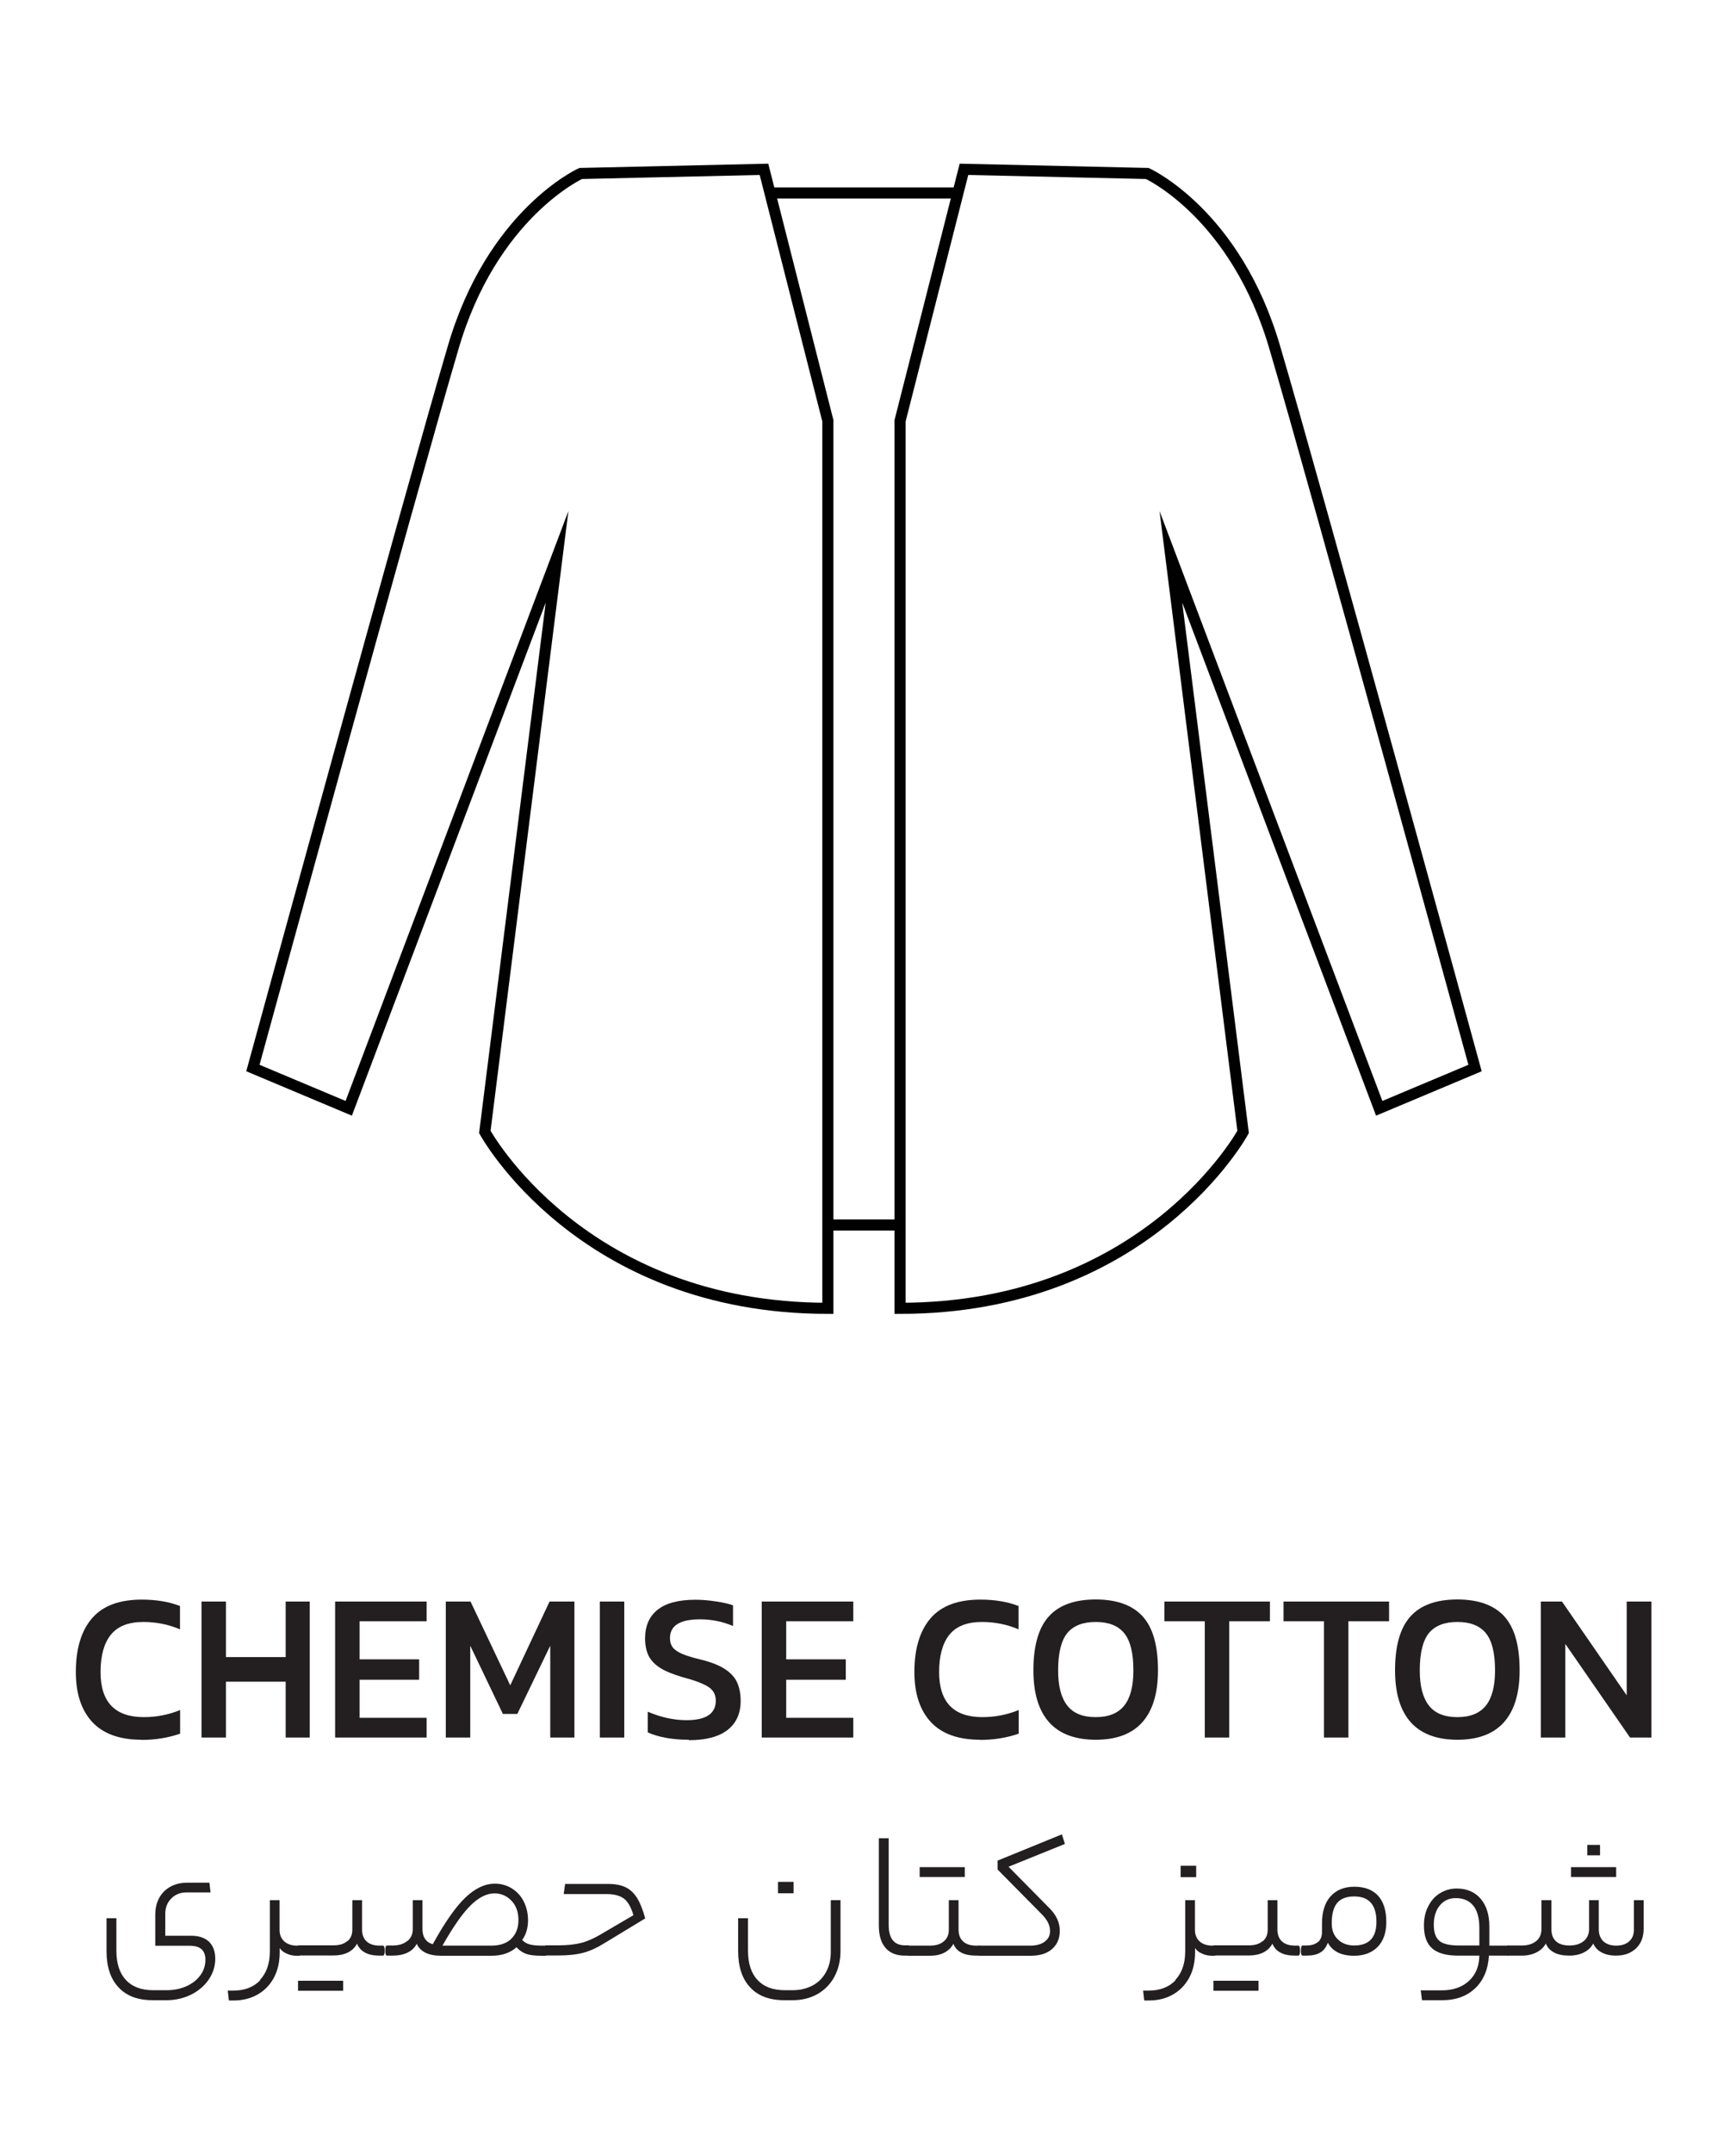 <?xml version="1.0" encoding="UTF-8"?> <svg xmlns="http://www.w3.org/2000/svg" id="Layer_2" data-name="Layer 2" viewBox="0 0 125 155"><defs><style> .cls-1 { fill: #fff; } .cls-2 { fill: none; stroke: #010101; stroke-miterlimit: 10; stroke-width: .8px; } .cls-3 { fill: #231f20; } </style></defs><g id="CHEMISE_COTTON_copy_2" data-name="CHEMISE COTTON copy 2"><rect class="cls-1" width="125" height="155"></rect><g><path class="cls-2" d="M32.61,25.09c-2.9,9.8-14.4,51.8-14.4,51.8l6.9,2.9,15-39.7-5.2,41.4s6.9,12.7,24.7,12.7V30.29l-4.6-18.1-13.2,.3s-6.4,2.9-9.2,12.6Z"></path><line class="cls-2" x1="55.31" y1="13.89" x2="69.11" y2="13.89"></line><line class="cls-2" x1="59.31" y1="88.19" x2="64.51" y2="88.19"></line><path class="cls-2" d="M91.81,25.09c2.9,9.8,14.4,51.8,14.4,51.8l-6.9,2.9-15-39.7,5.2,41.4s-6.9,12.7-24.7,12.7V30.29l4.6-18.1,13.2,.3s6.4,2.9,9.2,12.6Z"></path></g><g><path class="cls-3" d="M10.21,125.25c-1.58,0-2.77-.42-3.56-1.27-.79-.85-1.19-2.05-1.19-3.61,0-1.67,.39-2.96,1.16-3.86,.77-.9,1.97-1.35,3.59-1.35,1.03,0,1.95,.15,2.75,.46v1.68c-.82-.35-1.7-.53-2.64-.53-1.07,0-1.85,.31-2.34,.92-.49,.61-.74,1.51-.74,2.68,0,2.17,1.04,3.25,3.12,3.25,.91,0,1.78-.17,2.61-.51v1.7c-.86,.3-1.79,.45-2.77,.45Z"></path><path class="cls-3" d="M16.27,125.09h-1.76v-9.79h1.76v4h4.3v-4h1.73v9.79h-1.73v-4.02h-4.3v4.02Z"></path><path class="cls-3" d="M30.72,125.09h-6.59v-9.79h6.59v1.42h-4.83v2.74h4.29v1.47h-4.29v2.74h4.83v1.42Z"></path><path class="cls-3" d="M33.86,125.09h-1.76v-9.79h1.78l2.86,6.03,2.83-6.03h1.79v9.79h-1.74v-6.61l-2.37,4.91h-1.04l-2.35-4.91v6.61Z"></path><path class="cls-3" d="M44.95,125.09h-1.76v-9.79h1.76v9.79Z"></path><path class="cls-3" d="M49.6,125.25c-1.18,0-2.17-.18-2.96-.53v-1.49c.96,.41,1.89,.61,2.8,.61,1.4,0,2.1-.47,2.1-1.41,0-.43-.18-.76-.54-.99-.36-.23-.98-.47-1.86-.7-.68-.2-1.22-.42-1.6-.66-.38-.24-.66-.53-.83-.86-.17-.34-.26-.76-.26-1.27,0-.9,.3-1.58,.9-2.06,.6-.48,1.51-.72,2.73-.72,.46,0,.95,.04,1.47,.12s.93,.17,1.23,.28v1.49c-.75-.32-1.54-.48-2.38-.48-1.44,0-2.16,.45-2.16,1.36,0,.27,.07,.49,.2,.66,.13,.17,.35,.32,.66,.46,.31,.13,.75,.27,1.33,.41,.75,.18,1.33,.41,1.75,.68,.42,.27,.72,.59,.89,.96,.17,.37,.26,.82,.26,1.35,0,.91-.32,1.6-.95,2.09-.63,.49-1.56,.73-2.78,.73Z"></path><path class="cls-3" d="M61.44,125.09h-6.59v-9.79h6.59v1.42h-4.83v2.74h4.29v1.47h-4.29v2.74h4.83v1.42Z"></path><path class="cls-3" d="M70.59,125.25c-1.58,0-2.77-.42-3.56-1.27-.79-.85-1.19-2.05-1.19-3.61,0-1.67,.39-2.96,1.16-3.86,.77-.9,1.97-1.35,3.59-1.35,1.03,0,1.95,.15,2.75,.46v1.68c-.82-.35-1.7-.53-2.64-.53-1.07,0-1.85,.31-2.34,.92-.49,.61-.74,1.51-.74,2.68,0,2.17,1.04,3.25,3.12,3.25,.91,0,1.78-.17,2.61-.51v1.7c-.86,.3-1.79,.45-2.77,.45Z"></path><path class="cls-3" d="M78.91,125.25c-1.49,0-2.62-.42-3.37-1.26-.75-.84-1.13-2.08-1.13-3.74,0-1.77,.37-3.06,1.11-3.88,.74-.82,1.87-1.22,3.38-1.22s2.64,.41,3.38,1.22c.74,.82,1.1,2.11,1.1,3.88,0,1.65-.38,2.9-1.13,3.74-.75,.84-1.87,1.26-3.35,1.26Zm0-1.63c.92,0,1.6-.28,2.04-.83s.66-1.4,.66-2.53c0-1.25-.22-2.14-.66-2.68-.44-.54-1.12-.81-2.05-.81s-1.62,.27-2.06,.81c-.43,.54-.65,1.43-.65,2.68,0,1.13,.22,1.97,.66,2.53s1.12,.83,2.04,.83Z"></path><path class="cls-3" d="M88.51,125.09h-1.76v-8.37h-2.91v-1.42h7.6v1.42h-2.93v8.37Z"></path><path class="cls-3" d="M97.09,125.09h-1.76v-8.37h-2.91v-1.42h7.6v1.42h-2.93v8.37Z"></path><path class="cls-3" d="M104.95,125.25c-1.49,0-2.62-.42-3.37-1.26-.75-.84-1.13-2.08-1.13-3.74,0-1.77,.37-3.06,1.11-3.88,.74-.82,1.87-1.22,3.38-1.22s2.64,.41,3.38,1.22c.74,.82,1.1,2.11,1.1,3.88,0,1.65-.38,2.9-1.13,3.74-.75,.84-1.87,1.26-3.35,1.26Zm0-1.63c.92,0,1.6-.28,2.04-.83s.66-1.4,.66-2.53c0-1.25-.22-2.14-.66-2.68-.44-.54-1.12-.81-2.05-.81s-1.62,.27-2.06,.81c-.43,.54-.65,1.43-.65,2.68,0,1.13,.22,1.97,.66,2.53s1.12,.83,2.04,.83Z"></path><path class="cls-3" d="M112.71,125.09h-1.76v-9.79h1.52l4.66,6.75v-6.75h1.78v9.79h-1.54l-4.66-6.74v6.74Z"></path></g><g><path class="cls-3" d="M14.51,140.33c-.19-.17-.47-.25-.86-.25h-2.47v-2.24c0-.68,.21-1.24,.62-1.66,.42-.42,.98-.64,1.68-.64h1.6l.08,.7h-1.73c-.45,0-.82,.15-1.1,.44-.29,.29-.43,.66-.43,1.11v1.57h1.87c.56,0,.99,.15,1.29,.44,.29,.29,.44,.7,.44,1.22s-.16,1.04-.47,1.49c-.31,.46-.74,.82-1.27,1.09-.54,.26-1.12,.4-1.76,.4h-1.01c-1.07,0-1.89-.31-2.46-.93-.58-.62-.86-1.49-.86-2.62v-2.35h.71v2.34c0,.92,.23,1.62,.69,2.11,.46,.49,1.11,.73,1.96,.73h.97c.53,0,1.01-.1,1.43-.29,.42-.19,.76-.46,1-.79,.24-.33,.36-.7,.36-1.11,0-.34-.09-.59-.28-.76Z"></path><path class="cls-3" d="M18.72,142.54c.47-.5,.71-1.18,.71-2.06v-3.68h.7v2.13c0,.35,.11,.62,.33,.83,.22,.2,.53,.31,.92,.31h.14c.09,0,.13,.12,.13,.38,0,.23-.04,.35-.13,.35h-.14c-.27,0-.52-.05-.75-.16-.23-.1-.4-.24-.49-.4v.29c0,.72-.14,1.34-.43,1.87s-.68,.92-1.18,1.2c-.5,.28-1.07,.42-1.7,.42h-.35l-.08-.71h.38c.83,0,1.48-.25,1.96-.75Z"></path><path class="cls-3" d="M25.01,139.76c.24-.2,.36-.48,.36-.84v-2.12h.7v2.11c0,.37,.11,.66,.33,.86,.22,.2,.53,.3,.94,.3h.23c.09,0,.13,.12,.13,.36s-.04,.36-.13,.36h-.25c-.84,0-1.38-.29-1.61-.86-.16,.29-.38,.5-.67,.64-.29,.14-.63,.21-1.02,.21h-2.5c-.09,0-.13-.12-.13-.35,0-.25,.04-.38,.13-.38h2.5c.42,0,.75-.1,.99-.31Zm-.3,2.84v.72h-3.25v-.72h3.25Z"></path><path class="cls-3" d="M29.34,139.74c.25-.21,.38-.5,.38-.85v-2.09h.7v2.07c0,.29,.06,.54,.19,.72,.13,.19,.31,.31,.55,.38,.86-1.56,1.64-2.68,2.34-3.35s1.41-1.01,2.13-1.01c.44,0,.85,.11,1.22,.34,.37,.23,.66,.54,.86,.94s.31,.85,.31,1.35c0,.56-.14,1.04-.42,1.42,.14,.16,.32,.26,.53,.32,.22,.06,.51,.09,.88,.09h.27c.09,0,.13,.12,.13,.38,0,.23-.04,.35-.13,.35h-.27c-.48,0-.85-.04-1.11-.13-.26-.09-.5-.25-.71-.48-.46,.41-1.06,.61-1.81,.61h-3.6c-.93,0-1.52-.29-1.77-.86-.16,.29-.38,.5-.68,.64-.29,.14-.64,.21-1.04,.21h-.42c-.09,0-.13-.12-.13-.35,0-.25,.04-.38,.13-.38h.42c.43,0,.78-.11,1.03-.32Zm7.48-.17c.34-.33,.51-.78,.51-1.34s-.16-1.03-.49-1.38-.74-.54-1.24-.54c-.57,0-1.15,.3-1.74,.89s-1.25,1.55-2,2.87h3.54c.61,0,1.08-.17,1.42-.49Z"></path><path class="cls-3" d="M41.8,139.89c.43-.11,.88-.3,1.35-.57l2.46-1.44c-.17-.57-.39-.97-.68-1.19-.29-.22-.71-.33-1.25-.33h-3.09l.1-.73h3.11c.5,0,.92,.08,1.25,.24,.33,.16,.6,.42,.83,.78,.22,.36,.41,.85,.58,1.46l-2.95,1.79c-.51,.32-1.01,.55-1.49,.68-.48,.13-1.09,.2-1.84,.2h-.86c-.09,0-.13-.12-.13-.35,0-.25,.04-.38,.13-.38h.87c.66,0,1.2-.06,1.63-.17Z"></path><path class="cls-3" d="M54.01,143.07c-.58-.62-.86-1.49-.86-2.62v-2.35h.71v2.34c0,.92,.23,1.62,.69,2.11,.46,.49,1.11,.73,1.96,.73h.57c.54,0,1.01-.12,1.43-.34s.74-.55,.97-.97,.34-.9,.34-1.44v-3.73h.7v3.64c0,.71-.15,1.33-.44,1.87-.29,.54-.7,.95-1.22,1.25-.52,.29-1.11,.44-1.78,.44h-.61c-1.07,0-1.89-.31-2.46-.93Zm2.01-6.77v-.82h1.12v.82h-1.12Z"></path><path class="cls-3" d="M65.54,140.44c0,.23-.04,.35-.13,.35h-.26c-.62,0-1.08-.19-1.4-.57s-.47-.91-.47-1.61v-6.27h.71v6.24c0,.98,.39,1.47,1.18,1.47h.23c.09,0,.13,.12,.13,.38Z"></path><path class="cls-3" d="M67.96,139.76c.24-.2,.36-.48,.36-.84v-2.12h.7v2.11c0,.37,.11,.66,.33,.86,.22,.2,.53,.3,.94,.3h.23c.09,0,.13,.12,.13,.36s-.04,.36-.13,.36h-.26c-.41,0-.75-.07-1.03-.21-.28-.14-.47-.36-.58-.64-.15,.28-.37,.49-.66,.64-.29,.15-.63,.22-1.02,.22h-1.56c-.09,0-.13-.12-.13-.35,0-.25,.04-.38,.13-.38h1.56c.42,0,.75-.1,.99-.31Zm1.51-5.34v.71h-3.25v-.71h3.25Z"></path><path class="cls-3" d="M75.23,139.78c.25-.19,.38-.44,.38-.75,0-.42-.2-.82-.6-1.22l-3.18-3.22v-.64l4.63-1.89,.22,.69-4.06,1.64,2.95,2.99c.49,.49,.74,1.03,.74,1.62,0,.55-.18,.98-.55,1.31s-.89,.49-1.57,.49h-3.67c-.09,0-.13-.12-.13-.35,0-.25,.04-.38,.13-.38h3.67c.44,0,.79-.1,1.04-.29Z"></path><path class="cls-3" d="M84.63,142.54c.47-.5,.71-1.18,.71-2.06v-3.68h.7v2.13c0,.35,.11,.62,.33,.83,.22,.2,.53,.31,.92,.31h.14c.09,0,.13,.12,.13,.38,0,.23-.04,.35-.13,.35h-.14c-.27,0-.52-.05-.75-.16-.23-.1-.4-.24-.49-.4v.29c0,.72-.14,1.34-.43,1.87-.29,.52-.68,.92-1.18,1.2s-1.07,.42-1.7,.42h-.35l-.08-.71h.38c.83,0,1.48-.25,1.96-.75Zm.38-7.4v-.82h1.12v.82h-1.12Z"></path><path class="cls-3" d="M90.92,139.76c.24-.2,.36-.48,.36-.84v-2.12h.7v2.11c0,.37,.11,.66,.33,.86,.22,.2,.53,.3,.94,.3h.23c.09,0,.13,.12,.13,.36s-.04,.36-.13,.36h-.25c-.84,0-1.38-.29-1.61-.86-.16,.29-.38,.5-.67,.64-.29,.14-.63,.21-1.02,.21h-2.5c-.09,0-.13-.12-.13-.35,0-.25,.04-.38,.13-.38h2.5c.42,0,.75-.1,.99-.31Zm-.3,2.84v.72h-3.25v-.72h3.25Z"></path><path class="cls-3" d="M94.9,139.82c.19-.17,.29-.41,.29-.73v-.62c0-.83,.2-1.48,.61-1.94,.41-.46,.98-.7,1.72-.7s1.32,.22,1.71,.65c.39,.43,.59,1.06,.59,1.89,0,.77-.21,1.37-.62,1.79-.41,.42-.98,.64-1.7,.64-.92,0-1.55-.31-1.89-.94-.12,.33-.3,.57-.55,.71-.24,.15-.57,.22-.99,.22h-.27c-.09,0-.13-.12-.13-.35,0-.25,.04-.38,.13-.38h.27c.35,0,.63-.08,.82-.25Zm2.6-3.29c-.55,0-.96,.16-1.22,.47-.26,.32-.39,.8-.39,1.46,0,.49,.14,.87,.44,1.16s.68,.44,1.18,.44c1.07,0,1.6-.57,1.6-1.7,0-1.22-.53-1.83-1.6-1.83Z"></path><path class="cls-3" d="M108.73,140.44c0,.23-.04,.35-.13,.35h-1.39c-.06,1-.39,1.78-.99,2.35-.6,.57-1.39,.86-2.36,.86h-1.47l-.09-.71h1.52c.81,0,1.46-.23,1.95-.68,.49-.45,.74-1.06,.75-1.82h-1.53c-.87,0-1.49-.18-1.88-.53-.39-.35-.58-.9-.58-1.64,0-.52,.1-.98,.31-1.38,.2-.4,.48-.72,.84-.94s.76-.34,1.21-.34c.73,0,1.3,.25,1.72,.73,.42,.49,.63,1.16,.63,2v1.38h1.37c.09,0,.13,.12,.13,.38Zm-5.1-.72c.26,.23,.74,.34,1.42,.34h1.47v-1.24c0-.72-.14-1.26-.43-1.62-.29-.36-.71-.55-1.27-.55-.47,0-.85,.17-1.14,.52-.29,.35-.44,.81-.44,1.38s.13,.95,.4,1.17Z"></path><path class="cls-3" d="M110.62,139.74c.25-.21,.37-.5,.37-.85v-2.09h.72v2.09c0,.38,.11,.67,.33,.87,.22,.2,.54,.3,.97,.3s.78-.11,1.03-.32c.25-.21,.38-.5,.38-.85v-2.09h.7v2.09c0,.37,.11,.66,.33,.87,.22,.2,.52,.31,.92,.31s.71-.1,.94-.31c.23-.2,.34-.49,.34-.87v-2.09h.7v2.04c0,.61-.18,1.08-.55,1.43s-.84,.52-1.44,.52c-.42,0-.76-.08-1.04-.23s-.48-.37-.6-.64c-.15,.28-.37,.49-.67,.64-.3,.15-.65,.23-1.05,.23-.44,0-.81-.07-1.09-.22-.29-.15-.49-.36-.6-.65-.16,.28-.38,.49-.68,.64-.3,.15-.65,.23-1.05,.23h-.99c-.09,0-.13-.12-.13-.35,0-.25,.04-.38,.13-.38h.99c.44,0,.79-.11,1.03-.32Zm5.75-5.32v.71h-3.25v-.71h3.25Zm-1.16-1.6v.75h-.92v-.75h.92Z"></path></g></g></svg> 